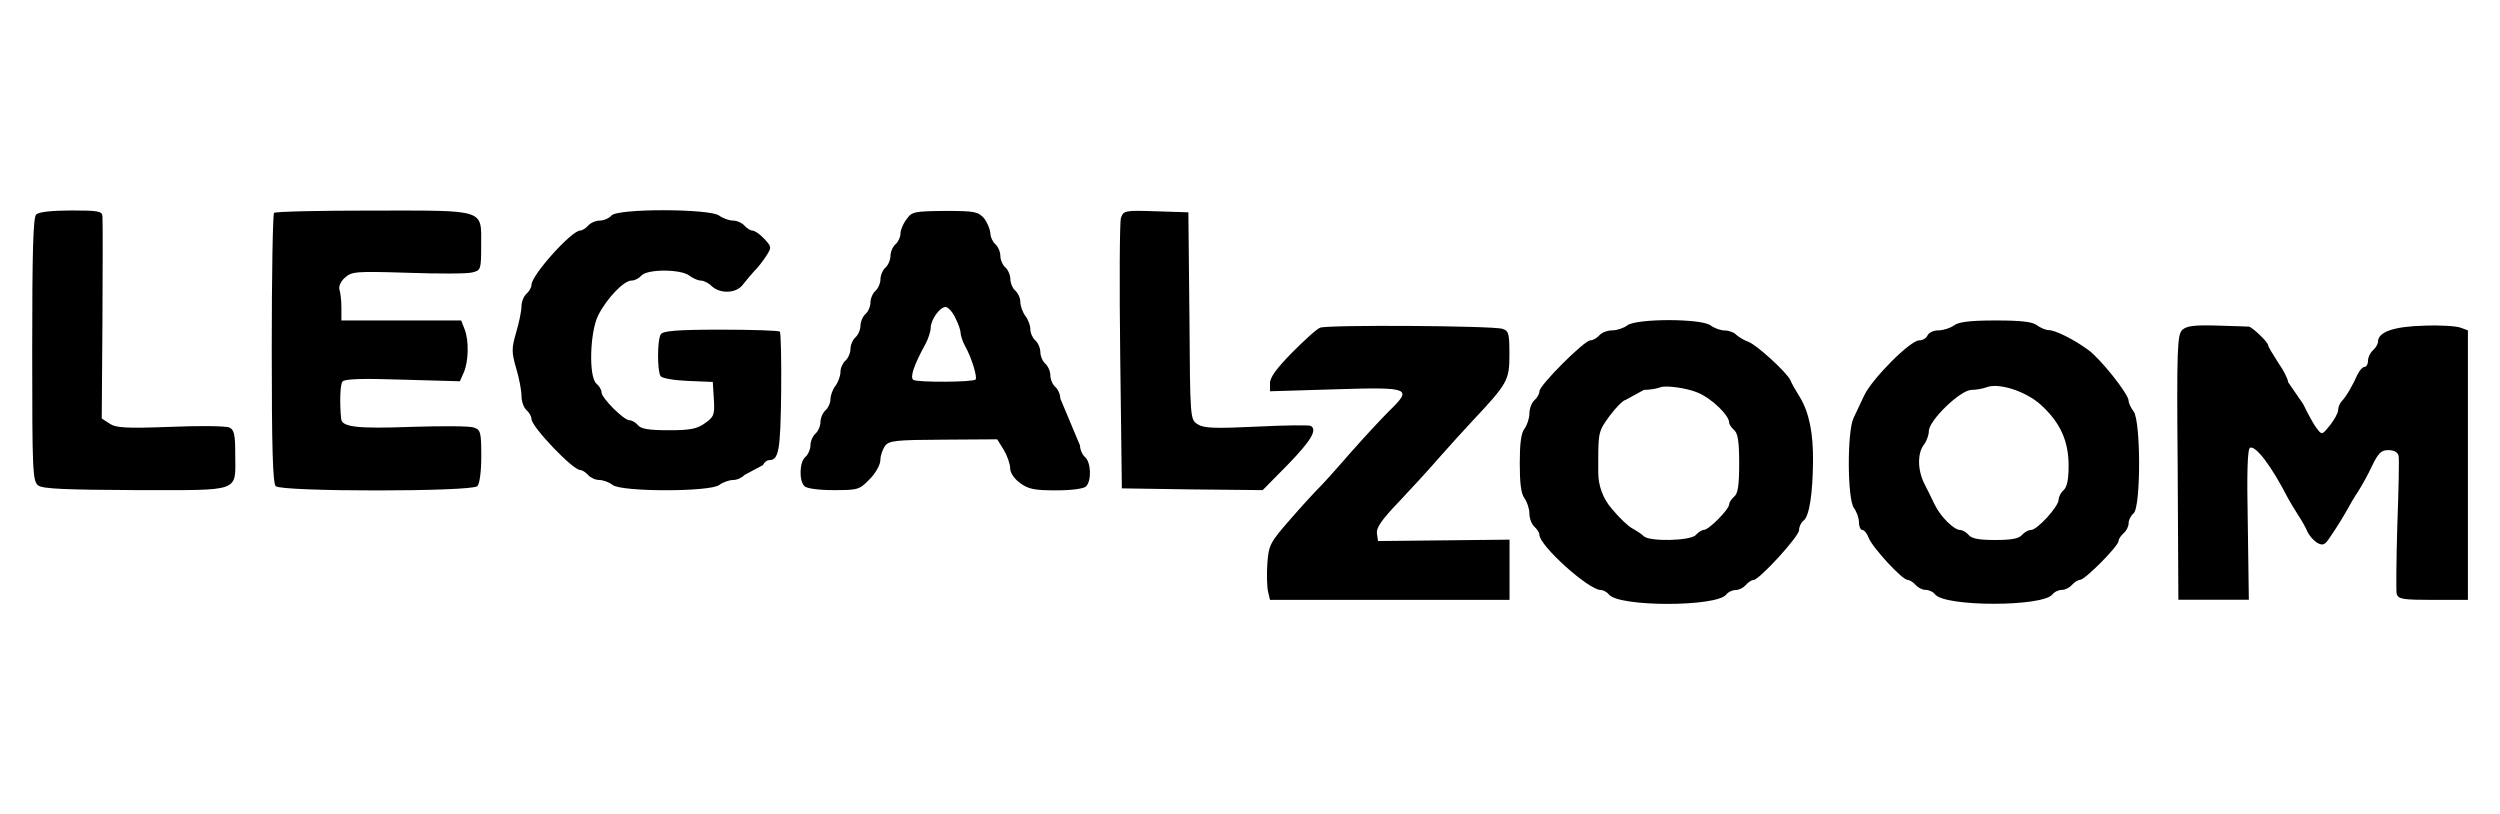 <?xml version="1.0" encoding="UTF-8"?>
<!-- Generator: Adobe Illustrator 27.9.0, SVG Export Plug-In . SVG Version: 6.00 Build 0)  -->
<svg xmlns="http://www.w3.org/2000/svg" xmlns:xlink="http://www.w3.org/1999/xlink" version="1.1" id="Layer_1" x="0px" y="0px" viewBox="0 0 215 70" style="enable-background:new 0 0 215 70;" xml:space="preserve">
<g transform="translate(0,285) scale(0.1,-0.1)">
	<path d="M31.1,2665.5c-2.6-2.6-3.4-32.3-3.4-116.2c0-104.2,0.3-113.3,5.2-116.8c3.7-2.9,22.9-3.7,84.1-4c91.9,0,85.3-2.3,85.3,31.2   c0,16.3-0.9,20.6-4.9,22.6c-2.9,1.4-25.8,1.7-50.9,0.6c-38.6-1.4-46.9-0.9-52.4,2.9l-6.6,4.3l0.6,84.4c0.3,46.4,0.3,86.7,0,89.6   c-0.3,4.3-3.7,4.9-26.9,4.9C44.3,2668.9,33.4,2667.8,31.1,2665.5z"></path>
	<path d="M235.7,2666.9c-1.1-0.9-2-53.5-2-116.8c0-85.3,0.9-115.6,3.4-118.2c4.9-4.9,168.5-4.9,173.4,0c2,2,3.4,12.3,3.4,25.8   c0,20.6-0.6,22.6-6.3,24.6c-3.7,1.4-27.8,1.4-53.8,0.6c-46.1-1.7-59.8-0.3-60.4,6.9c-1.4,13.7-0.9,29.5,1.1,32   c1.4,2.3,16.6,2.9,51.5,1.7l49.5-1.4l3.4,7.7c4,9.2,4.6,27.2,0.6,37.2l-2.9,7.4h-51.5h-51.5v11.2c0,6.3-0.9,13.2-1.7,15.5   s1.1,6.9,4.6,10c6,5.4,8.9,5.7,54.1,4.3c26.6-0.9,51.5-0.9,55.5,0.3c7.4,1.7,7.7,2.6,7.7,22.9c0,32,5.2,30.3-93.6,30.3   C274.9,2668.9,236.6,2668.1,235.7,2666.9z"></path>
	<path d="M656.1,2450c1.1,2.3,3.4,4.3,5.4,4.3c8.3,0,9.7,8.3,10.3,58.1c0.3,28-0.3,51.5-1.1,52.4s-23.8,1.7-50.9,1.7   c-37.8,0-49.8-1.1-51.5-4c-3.1-4.6-3.1-31.2-0.3-35.8c1.1-2,10.9-3.7,23.5-4.3l21.5-0.9l0.9-14.6c0.9-13.7,0-15.5-7.7-20.9   c-6.9-4.9-12.6-6-31.2-6c-16.6,0-23.8,1.1-26.3,4.3c-2,2.3-5.2,4.3-7.4,4.3c-4.9,0-24,19.2-24,24c0,2.3-2,5.4-4.3,7.4   c-6.9,5.7-5.7,44.4,1.4,58.7s22,30,28.6,30c2.9,0,6.6,2,8.6,4.3c4.9,5.7,33.8,5.7,41.2,0c3.1-2.3,7.4-4.3,10-4.3   c2.3,0,6.6-2,9.4-4.9c7.7-6.9,21.5-6,26.9,1.7c2.6,3.4,6.9,8.3,9.4,11.2c2.9,2.6,7.4,8.6,10.3,12.9c4.9,7.7,4.9,8-1.4,14.9   c-3.7,4-8.3,7.2-10.3,7.2c-1.7,0-4.9,2-6.9,4.3c-2,2.3-6.3,4.3-9.7,4.3c-3.4,0-8.9,2-12,4.3c-8,6-87.6,6.3-92.7,0   c-2-2.3-6.6-4.3-10-4.3s-8-2-10-4.3c-2-2.3-5.2-4.3-6.9-4.3c-7.4,0-41.8-38.3-41.8-46.6c0-2.3-2-5.7-4.3-7.7   c-2.3-2-4.3-6.9-4.3-10.6c0-4-2-14-4.6-22.6c-4-14-4-16.9,0-30.9c2.6-8.6,4.6-19.2,4.6-24c0-4.6,2-10,4.3-12c2.3-2,4.3-5.4,4.3-7.7   c0-6.6,35.5-43.8,41.8-43.8c1.7,0,4.9-2,6.9-4.3c2-2.3,6.3-4.3,9.7-4.3c3.1,0,8.6-2,11.4-4.3c8-6,83.6-6,91.6,0   c3.1,2.3,8.6,4.3,12,4.3c3.4,0,7.7,2,9.7,4.3"></path>
	<path d="M920.5,2487.2 M911.9,2507.2c0,3.4-2,8-4.3,10c-2.3,2-4.3,6.6-4.3,10s-2,8-4.3,10c-2.3,2-4.3,6.6-4.3,10s-2,8-4.3,10   c-2.3,2-4.3,6.3-4.3,9.7c0,3.1-2,8.6-4.3,11.4c-2.3,3.1-4.3,8.6-4.3,12s-2,7.7-4.3,9.7c-2.3,2-4.3,6.6-4.3,10s-2,8-4.3,10   c-2.3,2-4.3,6.6-4.3,10s-2,8-4.3,10c-2.3,2-4.3,6.3-4.3,9.7c-0.3,3.1-2.6,8.9-5.4,12.6c-5.2,5.7-8,6.3-33.8,6.3   c-26.3-0.3-28.3-0.6-32.9-7.2c-2.9-3.7-5.2-9.2-5.2-12.3c0-3.1-2-7.2-4.3-9.2c-2.3-2-4.3-6.6-4.3-10s-2-8-4.3-10   c-2.3-2-4.3-6.6-4.3-10s-2-8-4.3-10c-2.3-2-4.3-6.6-4.3-10s-2-8-4.3-10c-2.3-2-4.3-6.6-4.3-10c0-3.4-2-8-4.3-10   c-2.3-2-4.3-6.6-4.3-10s-2-8-4.3-10c-2.3-2-4.3-6.3-4.3-9.7s-2-8.9-4.3-12c-2.3-2.9-4.3-8.3-4.3-11.4c0-3.4-2-7.7-4.3-9.7   c-2.3-2-4.3-6.6-4.3-10s-2-8-4.3-10c-2.3-2-4.3-6.6-4.3-10s-2-8-4.3-10c-5.2-4.3-5.7-20.3-0.9-25.2c2-2,12-3.4,25.2-3.4   c20.9,0,22,0.3,30.9,9.4c5.2,5.2,9.2,12.6,9.2,16.3c0,4,2,9.4,4,12.3c3.4,4.6,9.4,5.2,50.4,5.4l46.1,0.3l5.7-9.2   c2.9-4.9,5.4-12,5.4-15.5c0-4,3.4-9.2,8.6-12.9c6.9-5.2,12.3-6.3,30.9-6.3c13.4,0,23.8,1.4,25.8,3.4c4.9,4.9,4.3,20.9-0.9,25.2   c-2.3,2-4.3,6.6-4.3,10 M821.5,2576.8c2.6-4.9,4.6-10.9,4.6-12.9c0-2.3,1.7-7.7,4-11.7c5.7-10.3,10.6-26.9,8.9-28.6   c-2.3-2.3-49.8-2.6-53.5-0.3c-3.1,2,0.3,12.6,10.9,31.8c2,4,4,10,4,12.9c0,6.9,7.7,18,12.9,18   C815.2,2585.9,819.2,2581.9,821.5,2576.8z"></path>
	<path d="M964,2662.6c-1.1-3.7-1.4-57.5-0.6-119.6l1.4-113l60.4-0.9l60.7-0.6l21.7,22c19.7,20.3,25.5,29.8,19.7,33.2   c-1.4,0.9-22.3,0.6-46.6-0.6c-36.1-1.7-45.5-1.4-50.6,2c-6.6,4-6.6,4.3-7.2,93.3l-0.9,89l-28,0.9   C967.1,2669.2,966.3,2668.9,964,2662.6z"></path>
	<path d="M1399.5,2570.2c-2.9-2.3-8.9-4.3-12.9-4.3c-4.3,0-9.2-2-11.2-4.3s-5.4-4.3-7.7-4.3c-5.2,0-43.8-38.6-43.8-43.8   c0-2.3-2-5.7-4.3-7.7c-2.3-2-4.3-7.2-4.3-11.2c0-4.3-2-10.3-4.3-13.4c-2.9-3.7-4-12.9-4-29.8c0-16.9,1.1-26,4-29.8   c2.3-3.1,4.3-9.2,4.3-13.4c0-4,2-9.2,4.3-11.2c2.3-2,4.3-5.2,4.3-6.9c0-9.4,42.4-47.5,52.7-47.5c2.3,0,5.4-1.7,7.2-4   c8.9-10.6,91.9-10.6,100.7,0c1.7,2.3,5.4,4,8.3,4c2.9,0,6.6,2,8.6,4.3c2,2.3,4.9,4.3,6.6,4.3c4.9,0,39.2,37.5,39.2,42.9   c0,2.9,1.7,6.6,4,8.3c4.9,4,7.7,23.2,8,50.4c0.3,24.9-3.4,42.6-11.4,55.8c-3.4,5.4-7.2,12-8,14.3c-3.1,6.9-29.5,30.9-36.3,33.2   c-3.1,1.1-7.7,3.7-10,5.7c-2,2.3-6.6,4-10.3,4c-3.4,0-8.9,2-12,4.3C1463.3,2576.2,1407.5,2576.2,1399.5,2570.2z M1413.8,2514.7   c4.9,0,11.4,1.1,14.3,2.3c4.6,1.7,22.3-0.6,31.8-4.6c12-4.9,27.2-19.5,27.2-26c0-1.4,2-4.3,4.3-6.3c3.1-2.6,4.3-9.7,4.3-28.6   c0-18.9-1.1-26-4.3-28.6c-2.3-2-4.3-4.9-4.3-6.6c0-4.3-17.5-22-21.7-22c-1.7,0-4.9-2-6.9-4.3c-4.3-5.2-40.1-6-44.9-1.1   c-1.7,1.7-6,4.6-9.7,6.6c-3.4,1.7-11.4,9.2-17.7,16.9l0,0c-7.6,8.7-11.7,19.8-11.7,31.3v8.8c0,25.8,0.3,26.9,10,40.1   c5.4,7.2,11.4,13.2,13.4,13.4"></path>
	<path d="M1680.5,2570.2c-3.1-2.3-9.2-4.3-13.4-4.3c-4.3,0-8.3-2-9.4-4.3c-0.9-2.3-4-4.3-7.2-4.3c-7.7,0-40.3-32.9-47.2-47.2   c-2.9-6.3-7.2-15.2-9.2-19.5c-5.7-11.7-5.4-70.1,0.3-77.5c2.3-3.1,4.3-8.6,4.3-12.3s1.4-6.6,2.9-6.6c1.7,0,4-2.9,5.4-6.6   c3.1-8.3,28.9-36.3,33.5-36.3c1.7,0,4.9-2,6.9-4.3c2-2.3,5.7-4.3,8.6-4.3c2.9,0,6.6-1.7,8.3-4c8.9-10.6,91.9-10.6,100.7,0   c1.7,2.3,5.4,4,8.3,4s6.6,2,8.6,4.3c2,2.3,5.2,4.3,6.9,4.3c4.3,0,33.2,29.2,33.2,33.5c0,1.7,2,4.6,4.3,6.6c2.3,2,4.3,5.7,4.3,8.6   s2,6.6,4.3,8.6c6.3,5.2,6.3,79.3,0,87.6c-2.3,2.9-4.3,7.2-4.3,9.2c0,5.7-24.6,36.6-34.9,43.8c-12.6,9.2-28.3,16.9-33.8,16.9   c-2.6,0-7.2,2-10.3,4.3c-4,2.9-13.4,4-35.5,4S1684.5,2573.1,1680.5,2570.2z M1755.2,2501.8c16.6-15.2,23.8-30.9,23.8-52.4   c0-12-1.4-18.3-4.3-20.9c-2.3-2-4.3-5.7-4.3-8.3c0-5.7-18.3-26-23.8-26c-2.3,0-5.7-2-7.7-4.3c-2.6-3.1-9.2-4.3-22.9-4.3   s-20.3,1.1-22.9,4.3c-2,2.3-5.2,4.3-7.4,4.3c-5.2,0-16.6,11.2-21.7,21.5c-2.3,4.9-6.3,12.9-8.9,18c-6,11.7-6.3,26.3-0.6,33.8   c2.3,2.9,4.3,8.3,4.3,11.7c0,9.2,26.9,35.2,36.6,35.5c4.3,0,10,1.1,13.2,2.3C1719.1,2521,1742.3,2513.5,1755.2,2501.8z"></path>
	<path d="M1135.4,2568.2c-2.9-0.9-13.4-10.6-24-21.2c-13.2-13.4-19.2-21.5-19.2-26.3v-7.2l56.1,1.7c64.7,2,66.7,1.1,46.4-18.6   c-6.9-6.9-21.5-22.6-32.6-35.2c-10.9-12.6-22.9-26-26.9-30c-4-4-15.7-16.6-25.8-28.3c-17.2-19.7-18.3-21.7-19.5-37.8   c-0.6-9.2-0.3-20,0.6-24l1.7-7.2h103h103v26v25.8l-56.4-0.6l-56.7-0.6l-0.9,6.3c-0.9,4.9,4,12,18.6,27.2   c10.6,11.2,26.6,28.6,35.2,38.6c8.6,9.7,21.5,24,28.3,31.2c30.3,32.3,31.8,34.9,31.8,57.2c0,18-0.6,20.3-6,22   C1284.2,2569.9,1142,2570.8,1135.4,2568.2z"></path>
	<path d="M1967.8,2521.3c0,2.3-3.7,10-8.6,16.9c-4.6,7.2-8.6,13.7-8.6,14.9c0,2.6-13.7,15.7-16.6,16c-1.1,0-13.4,0.6-27.2,0.9   c-20,0.6-26.3-0.3-30-3.7c-4.3-4-4.9-15.5-4-118.2l0.6-113.9h30.3h30.3l-0.9,65c-0.9,44.4-0.3,65,2,65.8   c5.2,1.7,18.6-16.3,32.6-43.5c1.7-3.1,5.4-9.4,8.6-14.3c3.1-4.6,6.9-11.4,8.3-14.9c1.7-3.4,5.4-7.4,8.3-9.2   c4.9-2.6,6.6-1.7,10.9,4.9c6.6,9.7,11.4,17.5,15.5,24.9c1.7,3.1,5.4,9.7,8.6,14.3c3.1,4.9,8.6,14.6,12,22c5.4,11.2,8,13.7,14,13.7   c4.9,0,8-1.7,8.9-4.9c0.6-2.9,0-29.5-1.1-59.5c-0.9-29.8-1.1-56.7-0.6-59.2c1.4-4.6,5.4-5.2,31.5-5.2h29.8V2450v115.9l-6.3,2.3   c-3.7,1.4-17.7,2.3-31.5,1.7c-25.8-0.6-39.5-5.4-39.5-13.7c0-2-2-5.4-4.3-7.4c-2.3-2-4.3-6-4.3-8.9c0-3.1-1.4-5.4-2.9-5.4   c-1.7,0-4.3-2.9-6-6.3c-4.3-9.7-10-19.5-13.7-23.2c-1.7-1.7-3.1-5.2-3.1-7.7c0-2.3-3.1-8-6.9-12.9c-6.9-8.6-7.2-8.6-11.4-2.9   c-2.6,3.1-7.7,12.6-11.7,20.9"></path>
</g>
<g>
</g>
<g>
</g>
<g>
</g>
<g>
</g>
<g>
</g>
<g>
</g>
<g>
</g>
<g>
</g>
<g>
</g>
<g>
</g>
<g>
</g>
<g>
</g>
<g>
</g>
<g>
</g>
<g>
</g>
</svg>
